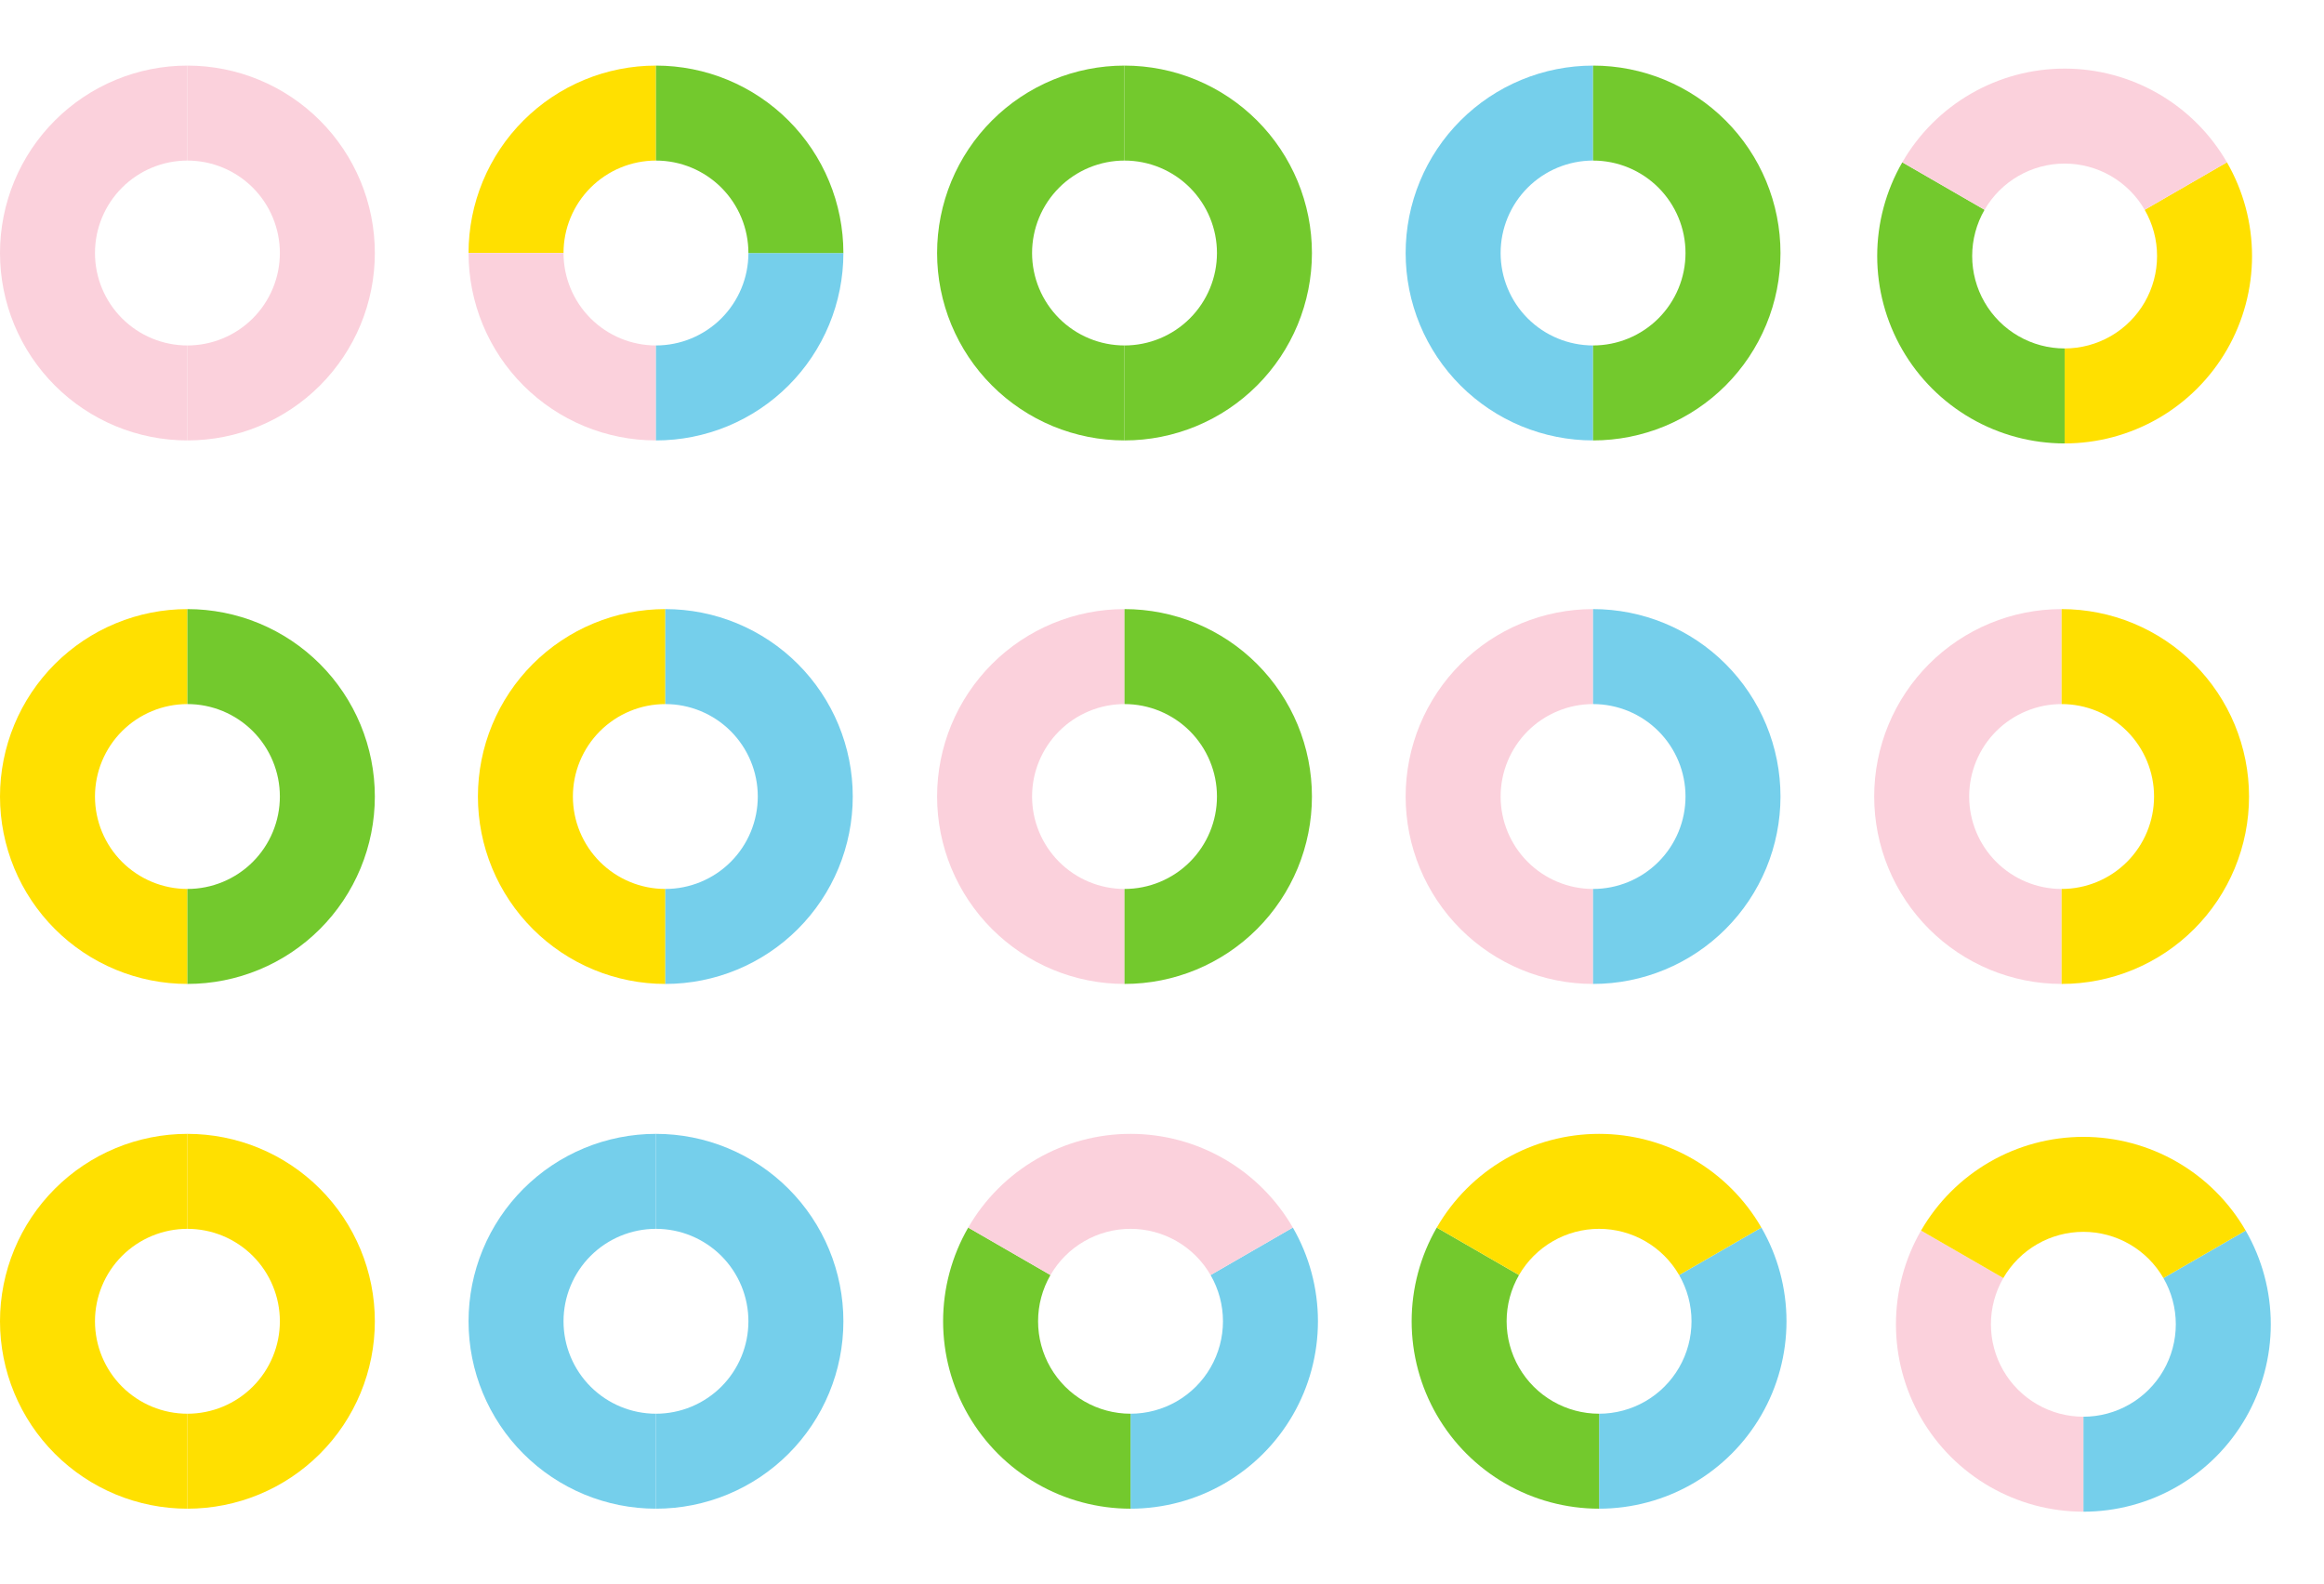 <svg width="248" height="169" viewBox="0 0 248 169" fill="none" xmlns="http://www.w3.org/2000/svg">
<path d="M20 7C17.374 7 14.773 7.517 12.346 8.522C9.92 9.527 7.715 11.001 5.858 12.858C4.001 14.715 2.527 16.92 1.522 19.346C0.517 21.773 -1.10384e-06 24.374 -8.74228e-07 27C-6.44617e-07 29.626 0.517 32.227 1.522 34.654C2.527 37.08 4.001 39.285 5.858 41.142C7.715 42.999 9.92 44.472 12.346 45.478C14.773 46.483 17.374 47 20 47L20 36.865C18.704 36.865 17.422 36.61 16.225 36.114C15.028 35.618 13.941 34.892 13.024 33.976C12.108 33.059 11.382 31.972 10.886 30.775C10.39 29.578 10.135 28.296 10.135 27C10.135 25.704 10.39 24.422 10.886 23.225C11.382 22.028 12.108 20.941 13.024 20.024C13.941 19.108 15.028 18.382 16.225 17.886C17.422 17.39 18.704 17.135 20 17.135L20 7Z" fill="#FBD1DC"/>
<path d="M20 47C22.626 47 25.227 46.483 27.654 45.478C30.08 44.472 32.285 42.999 34.142 41.142C35.999 39.285 37.472 37.08 38.478 34.654C39.483 32.227 40 29.626 40 27C40 24.374 39.483 21.773 38.478 19.346C37.472 16.92 35.999 14.715 34.142 12.858C32.285 11.001 30.08 9.527 27.654 8.522C25.227 7.517 22.626 7 20 7L20 17.135C21.296 17.135 22.578 17.39 23.775 17.886C24.972 18.382 26.059 19.108 26.976 20.024C27.892 20.941 28.618 22.028 29.114 23.225C29.61 24.422 29.865 25.704 29.865 27C29.865 28.296 29.61 29.578 29.114 30.775C28.618 31.972 27.892 33.059 26.976 33.976C26.059 34.892 24.972 35.618 23.775 36.114C22.578 36.61 21.296 36.865 20 36.865L20 47Z" fill="#FBD1DC"/>
<path d="M70 7C67.374 7 64.773 7.517 62.346 8.522C59.92 9.527 57.715 11.001 55.858 12.858C54.001 14.715 52.528 16.92 51.522 19.346C50.517 21.773 50 24.374 50 27L60.135 27C60.135 25.704 60.39 24.422 60.886 23.225C61.382 22.028 62.108 20.941 63.024 20.024C63.941 19.108 65.028 18.382 66.225 17.886C67.422 17.39 68.704 17.135 70 17.135L70 7Z" fill="#FFE000"/>
<path d="M50 27C50 29.626 50.517 32.227 51.522 34.654C52.528 37.08 54.001 39.285 55.858 41.142C57.715 42.999 59.92 44.472 62.346 45.478C64.773 46.483 67.374 47 70 47L70 36.865C68.704 36.865 67.422 36.61 66.225 36.114C65.028 35.618 63.941 34.892 63.024 33.976C62.108 33.059 61.382 31.972 60.886 30.775C60.39 29.578 60.135 28.296 60.135 27L50 27Z" fill="#FBD1DC"/>
<path d="M70 47C72.626 47 75.227 46.483 77.654 45.478C80.08 44.472 82.285 42.999 84.142 41.142C85.999 39.285 87.472 37.08 88.478 34.654C89.483 32.227 90 29.626 90 27L79.865 27C79.865 28.296 79.61 29.578 79.114 30.775C78.618 31.972 77.892 33.059 76.976 33.976C76.059 34.892 74.972 35.618 73.775 36.114C72.578 36.61 71.296 36.865 70 36.865L70 47Z" fill="#75CFEB"/>
<path d="M90 27C90 24.374 89.483 21.773 88.478 19.346C87.472 16.92 85.999 14.715 84.142 12.858C82.285 11.001 80.08 9.527 77.654 8.522C75.227 7.517 72.626 7 70 7L70 17.135C71.296 17.135 72.578 17.39 73.775 17.886C74.972 18.382 76.059 19.108 76.976 20.024C77.892 20.941 78.618 22.028 79.114 23.225C79.61 24.422 79.865 25.704 79.865 27H90Z" fill="#73C92D"/>
<path d="M20 121C17.374 121 14.773 121.517 12.346 122.522C9.92 123.528 7.715 125.001 5.858 126.858C4.001 128.715 2.527 130.92 1.522 133.346C0.517 135.773 -1.10384e-06 138.374 -8.74228e-07 141C-6.44617e-07 143.626 0.517 146.227 1.522 148.654C2.527 151.08 4.001 153.285 5.858 155.142C7.715 156.999 9.92 158.472 12.346 159.478C14.773 160.483 17.374 161 20 161L20 150.865C18.704 150.865 17.422 150.61 16.225 150.114C15.028 149.618 13.941 148.892 13.024 147.976C12.108 147.06 11.382 145.972 10.886 144.775C10.39 143.578 10.135 142.295 10.135 141C10.135 139.705 10.39 138.422 10.886 137.225C11.382 136.028 12.108 134.94 13.024 134.024C13.941 133.108 15.028 132.382 16.225 131.886C17.422 131.39 18.704 131.135 20 131.135L20 121Z" fill="#FFE000"/>
<path d="M20 161C22.626 161 25.227 160.483 27.654 159.478C30.08 158.472 32.285 156.999 34.142 155.142C35.999 153.285 37.472 151.08 38.478 148.654C39.483 146.227 40 143.626 40 141C40 138.374 39.483 135.773 38.478 133.346C37.472 130.92 35.999 128.715 34.142 126.858C32.285 125.001 30.08 123.528 27.654 122.522C25.227 121.517 22.626 121 20 121L20 131.135C21.296 131.135 22.578 131.39 23.775 131.886C24.972 132.382 26.059 133.108 26.976 134.024C27.892 134.94 28.618 136.028 29.114 137.225C29.61 138.422 29.865 139.705 29.865 141C29.865 142.295 29.61 143.578 29.114 144.775C28.618 145.972 27.892 147.06 26.976 147.976C26.059 148.892 24.972 149.618 23.775 150.114C22.578 150.61 21.296 150.865 20 150.865L20 161Z" fill="#FFE000"/>
<path d="M170 65C167.374 65 164.773 65.517 162.346 66.522C159.92 67.528 157.715 69.001 155.858 70.858C154.001 72.715 152.528 74.92 151.522 77.346C150.517 79.773 150 82.374 150 85C150 87.626 150.517 90.227 151.522 92.654C152.528 95.08 154.001 97.285 155.858 99.142C157.715 100.999 159.92 102.472 162.346 103.478C164.773 104.483 167.374 105 170 105L170 94.865C168.705 94.865 167.422 94.61 166.225 94.114C165.028 93.618 163.94 92.892 163.024 91.976C162.108 91.059 161.382 89.972 160.886 88.775C160.39 87.578 160.135 86.296 160.135 85C160.135 83.704 160.39 82.422 160.886 81.225C161.382 80.028 162.108 78.941 163.024 78.024C163.94 77.108 165.028 76.382 166.225 75.886C167.422 75.39 168.705 75.135 170 75.135L170 65Z" fill="#FBD1DC"/>
<path d="M170 105C172.626 105 175.227 104.483 177.654 103.478C180.08 102.472 182.285 100.999 184.142 99.142C185.999 97.285 187.472 95.08 188.478 92.654C189.483 90.227 190 87.626 190 85C190 82.374 189.483 79.773 188.478 77.346C187.472 74.92 185.999 72.715 184.142 70.858C182.285 69.001 180.08 67.528 177.654 66.522C175.227 65.517 172.626 65 170 65L170 75.135C171.295 75.135 172.578 75.39 173.775 75.886C174.972 76.382 176.06 77.108 176.976 78.024C177.892 78.941 178.618 80.028 179.114 81.225C179.61 82.422 179.865 83.704 179.865 85C179.865 86.296 179.61 87.578 179.114 88.775C178.618 89.972 177.892 91.059 176.976 91.976C176.06 92.892 174.972 93.618 173.775 94.114C172.578 94.61 171.295 94.865 170 94.865L170 105Z" fill="#75CFEB"/>
<path d="M71 65C68.374 65 65.773 65.517 63.346 66.522C60.92 67.528 58.715 69.001 56.858 70.858C55.001 72.715 53.528 74.92 52.522 77.346C51.517 79.773 51 82.374 51 85C51 87.626 51.517 90.227 52.522 92.654C53.528 95.08 55.001 97.285 56.858 99.142C58.715 100.999 60.92 102.472 63.346 103.478C65.773 104.483 68.374 105 71 105L71 94.865C69.704 94.865 68.422 94.61 67.225 94.114C66.028 93.618 64.941 92.892 64.024 91.976C63.108 91.059 62.382 89.972 61.886 88.775C61.39 87.578 61.135 86.296 61.135 85C61.135 83.704 61.39 82.422 61.886 81.225C62.382 80.028 63.108 78.941 64.024 78.024C64.941 77.108 66.028 76.382 67.225 75.886C68.422 75.39 69.704 75.135 71 75.135L71 65Z" fill="#FFE000"/>
<path d="M71 105C73.626 105 76.227 104.483 78.654 103.478C81.08 102.472 83.285 100.999 85.142 99.142C86.999 97.285 88.472 95.08 89.478 92.654C90.483 90.227 91 87.626 91 85C91 82.374 90.483 79.773 89.478 77.346C88.472 74.92 86.999 72.715 85.142 70.858C83.285 69.001 81.08 67.528 78.654 66.522C76.227 65.517 73.626 65 71 65L71 75.135C72.296 75.135 73.578 75.39 74.775 75.886C75.972 76.382 77.059 77.108 77.976 78.024C78.892 78.941 79.618 80.028 80.114 81.225C80.61 82.422 80.865 83.704 80.865 85C80.865 86.296 80.61 87.578 80.114 88.775C79.618 89.972 78.892 91.059 77.976 91.976C77.059 92.892 75.972 93.618 74.775 94.114C73.578 94.61 72.296 94.865 71 94.865L71 105Z" fill="#75CFEB"/>
<path d="M220 65C217.374 65 214.773 65.517 212.346 66.522C209.92 67.528 207.715 69.001 205.858 70.858C204.001 72.715 202.528 74.92 201.522 77.346C200.517 79.773 200 82.374 200 85C200 87.626 200.517 90.227 201.522 92.654C202.528 95.08 204.001 97.285 205.858 99.142C207.715 100.999 209.92 102.472 212.346 103.478C214.773 104.483 217.374 105 220 105L220 94.865C218.705 94.865 217.422 94.61 216.225 94.114C215.028 93.618 213.94 92.892 213.024 91.976C212.108 91.059 211.382 89.972 210.886 88.775C210.39 87.578 210.135 86.296 210.135 85C210.135 83.704 210.39 82.422 210.886 81.225C211.382 80.028 212.108 78.941 213.024 78.024C213.94 77.108 215.028 76.382 216.225 75.886C217.422 75.39 218.705 75.135 220 75.135L220 65Z" fill="#FBD1DC"/>
<path d="M220 105C222.626 105 225.227 104.483 227.654 103.478C230.08 102.472 232.285 100.999 234.142 99.142C235.999 97.285 237.472 95.08 238.478 92.654C239.483 90.227 240 87.626 240 85C240 82.374 239.483 79.773 238.478 77.346C237.472 74.92 235.999 72.715 234.142 70.858C232.285 69.001 230.08 67.528 227.654 66.522C225.227 65.517 222.626 65 220 65L220 75.135C221.295 75.135 222.578 75.39 223.775 75.886C224.972 76.382 226.06 77.108 226.976 78.024C227.892 78.941 228.618 80.028 229.114 81.225C229.61 82.422 229.865 83.704 229.865 85C229.865 86.296 229.61 87.578 229.114 88.775C228.618 89.972 227.892 91.059 226.976 91.976C226.06 92.892 224.972 93.618 223.775 94.114C222.578 94.61 221.295 94.865 220 94.865L220 105Z" fill="#FFE000"/>
<path d="M120 65C117.374 65 114.773 65.517 112.346 66.522C109.92 67.528 107.715 69.001 105.858 70.858C104.001 72.715 102.528 74.92 101.522 77.346C100.517 79.773 100 82.374 100 85C100 87.626 100.517 90.227 101.522 92.654C102.528 95.08 104.001 97.285 105.858 99.142C107.715 100.999 109.92 102.472 112.346 103.478C114.773 104.483 117.374 105 120 105L120 94.865C118.705 94.865 117.422 94.61 116.225 94.114C115.028 93.618 113.94 92.892 113.024 91.976C112.108 91.059 111.382 89.972 110.886 88.775C110.39 87.578 110.135 86.296 110.135 85C110.135 83.704 110.39 82.422 110.886 81.225C111.382 80.028 112.108 78.941 113.024 78.024C113.94 77.108 115.028 76.382 116.225 75.886C117.422 75.39 118.705 75.135 120 75.135L120 65Z" fill="#FBD1DC"/>
<path d="M120 105C122.626 105 125.227 104.483 127.654 103.478C130.08 102.472 132.285 100.999 134.142 99.142C135.999 97.285 137.472 95.08 138.478 92.654C139.483 90.227 140 87.626 140 85C140 82.374 139.483 79.773 138.478 77.346C137.472 74.92 135.999 72.715 134.142 70.858C132.285 69.001 130.08 67.528 127.654 66.522C125.227 65.517 122.626 65 120 65L120 75.135C121.295 75.135 122.578 75.39 123.775 75.886C124.972 76.382 126.06 77.108 126.976 78.024C127.892 78.941 128.618 80.028 129.114 81.225C129.61 82.422 129.865 83.704 129.865 85C129.865 86.296 129.61 87.578 129.114 88.775C128.618 89.972 127.892 91.059 126.976 91.976C126.06 92.892 124.972 93.618 123.775 94.114C122.578 94.61 121.295 94.865 120 94.865L120 105Z" fill="#73C92D"/>
<path d="M20 65C17.374 65 14.773 65.517 12.346 66.522C9.92 67.528 7.715 69.001 5.858 70.858C4.001 72.715 2.527 74.92 1.522 77.346C0.517 79.773 -1.10384e-06 82.374 -8.74228e-07 85C-6.44617e-07 87.626 0.517 90.227 1.522 92.654C2.527 95.08 4.001 97.285 5.858 99.142C7.715 100.999 9.92 102.472 12.346 103.478C14.773 104.483 17.374 105 20 105L20 94.865C18.704 94.865 17.422 94.61 16.225 94.114C15.028 93.618 13.941 92.892 13.024 91.976C12.108 91.059 11.382 89.972 10.886 88.775C10.39 87.578 10.135 86.296 10.135 85C10.135 83.704 10.39 82.422 10.886 81.225C11.382 80.028 12.108 78.941 13.024 78.024C13.941 77.108 15.028 76.382 16.225 75.886C17.422 75.39 18.704 75.135 20 75.135L20 65Z" fill="#FFE000"/>
<path d="M20 105C22.626 105 25.227 104.483 27.654 103.478C30.08 102.472 32.285 100.999 34.142 99.142C35.999 97.285 37.472 95.08 38.478 92.654C39.483 90.227 40 87.626 40 85C40 82.374 39.483 79.773 38.478 77.346C37.472 74.92 35.999 72.715 34.142 70.858C32.285 69.001 30.08 67.528 27.654 66.522C25.227 65.517 22.626 65 20 65L20 75.135C21.296 75.135 22.578 75.39 23.775 75.886C24.972 76.382 26.059 77.108 26.976 78.024C27.892 78.941 28.618 80.028 29.114 81.225C29.61 82.422 29.865 83.704 29.865 85C29.865 86.296 29.61 87.578 29.114 88.775C28.618 89.972 27.892 91.059 26.976 91.976C26.059 92.892 24.972 93.618 23.775 94.114C22.578 94.61 21.296 94.865 20 94.865L20 105Z" fill="#73C92D"/>
<path d="M170 7C167.374 7 164.773 7.517 162.346 8.522C159.92 9.527 157.715 11.001 155.858 12.858C154.001 14.715 152.528 16.92 151.522 19.346C150.517 21.773 150 24.374 150 27C150 29.626 150.517 32.227 151.522 34.654C152.528 37.08 154.001 39.285 155.858 41.142C157.715 42.999 159.92 44.472 162.346 45.478C164.773 46.483 167.374 47 170 47L170 36.865C168.705 36.865 167.422 36.61 166.225 36.114C165.028 35.618 163.94 34.892 163.024 33.976C162.108 33.059 161.382 31.972 160.886 30.775C160.39 29.578 160.135 28.296 160.135 27C160.135 25.704 160.39 24.422 160.886 23.225C161.382 22.028 162.108 20.941 163.024 20.024C163.94 19.108 165.028 18.382 166.225 17.886C167.422 17.39 168.705 17.135 170 17.135L170 7Z" fill="#75CFEB"/>
<path d="M170 47C172.626 47 175.227 46.483 177.654 45.478C180.08 44.472 182.285 42.999 184.142 41.142C185.999 39.285 187.472 37.08 188.478 34.654C189.483 32.227 190 29.626 190 27C190 24.374 189.483 21.773 188.478 19.346C187.472 16.92 185.999 14.715 184.142 12.858C182.285 11.001 180.08 9.527 177.654 8.522C175.227 7.517 172.626 7 170 7L170 17.135C171.295 17.135 172.578 17.39 173.775 17.886C174.972 18.382 176.06 19.108 176.976 20.024C177.892 20.941 178.618 22.028 179.114 23.225C179.61 24.422 179.865 25.704 179.865 27C179.865 28.296 179.61 29.578 179.114 30.775C178.618 31.972 177.892 33.059 176.976 33.976C176.06 34.892 174.972 35.618 173.775 36.114C172.578 36.61 171.295 36.865 170 36.865L170 47Z" fill="#73C92D"/>
<path d="M70 121C67.374 121 64.773 121.517 62.346 122.522C59.92 123.528 57.715 125.001 55.858 126.858C54.001 128.715 52.528 130.92 51.522 133.346C50.517 135.773 50 138.374 50 141C50 143.626 50.517 146.227 51.522 148.654C52.528 151.08 54.001 153.285 55.858 155.142C57.715 156.999 59.92 158.472 62.346 159.478C64.773 160.483 67.374 161 70 161L70 150.865C68.704 150.865 67.422 150.61 66.225 150.114C65.028 149.618 63.941 148.892 63.024 147.976C62.108 147.06 61.382 145.972 60.886 144.775C60.39 143.578 60.135 142.295 60.135 141C60.135 139.705 60.39 138.422 60.886 137.225C61.382 136.028 62.108 134.94 63.024 134.024C63.941 133.108 65.028 132.382 66.225 131.886C67.422 131.39 68.704 131.135 70 131.135L70 121Z" fill="#75CFEB"/>
<path d="M70 161C72.626 161 75.227 160.483 77.654 159.478C80.08 158.472 82.285 156.999 84.142 155.142C85.999 153.285 87.472 151.08 88.478 148.654C89.483 146.227 90 143.626 90 141C90 138.374 89.483 135.773 88.478 133.346C87.472 130.92 85.999 128.715 84.142 126.858C82.285 125.001 80.08 123.528 77.654 122.522C75.227 121.517 72.626 121 70 121L70 131.135C71.296 131.135 72.578 131.39 73.775 131.886C74.972 132.382 76.059 133.108 76.976 134.024C77.892 134.94 78.618 136.028 79.114 137.225C79.61 138.422 79.865 139.705 79.865 141C79.865 142.295 79.61 143.578 79.114 144.775C78.618 145.972 77.892 147.06 76.976 147.976C76.059 148.892 74.972 149.618 73.775 150.114C72.578 150.61 71.296 150.865 70 150.865L70 161Z" fill="#75CFEB"/>
<path d="M120 7C117.374 7 114.773 7.517 112.346 8.522C109.92 9.527 107.715 11.001 105.858 12.858C104.001 14.715 102.528 16.92 101.522 19.346C100.517 21.773 100 24.374 100 27C100 29.626 100.517 32.227 101.522 34.654C102.528 37.08 104.001 39.285 105.858 41.142C107.715 42.999 109.92 44.472 112.346 45.478C114.773 46.483 117.374 47 120 47L120 36.865C118.705 36.865 117.422 36.61 116.225 36.114C115.028 35.618 113.94 34.892 113.024 33.976C112.108 33.059 111.382 31.972 110.886 30.775C110.39 29.578 110.135 28.296 110.135 27C110.135 25.704 110.39 24.422 110.886 23.225C111.382 22.028 112.108 20.941 113.024 20.024C113.94 19.108 115.028 18.382 116.225 17.886C117.422 17.39 118.705 17.135 120 17.135L120 7Z" fill="#73C92D"/>
<path d="M120 47C122.626 47 125.227 46.483 127.654 45.478C130.08 44.472 132.285 42.999 134.142 41.142C135.999 39.285 137.472 37.08 138.478 34.654C139.483 32.227 140 29.626 140 27C140 24.374 139.483 21.773 138.478 19.346C137.472 16.92 135.999 14.715 134.142 12.858C132.285 11.001 130.08 9.527 127.654 8.522C125.227 7.517 122.626 7 120 7L120 17.135C121.295 17.135 122.578 17.39 123.775 17.886C124.972 18.382 126.06 19.108 126.976 20.024C127.892 20.941 128.618 22.028 129.114 23.225C129.61 24.422 129.865 25.704 129.865 27C129.865 28.296 129.61 29.578 129.114 30.775C128.618 31.972 127.892 33.059 126.976 33.976C126.06 34.892 124.972 35.618 123.775 36.114C122.578 36.61 121.295 36.865 120 36.865L120 47Z" fill="#73C92D"/>
<path d="M120.641 161C124.152 161 127.601 160.076 130.641 158.321C133.681 156.565 136.206 154.04 137.962 151C139.717 147.96 140.641 144.511 140.641 141C140.641 137.489 139.717 134.04 137.962 131L129.184 136.068C130.05 137.567 130.506 139.268 130.506 141C130.506 142.732 130.05 144.433 129.184 145.932C128.319 147.432 127.073 148.677 125.574 149.543C124.074 150.409 122.373 150.865 120.641 150.865L120.641 161Z" fill="#75CFEB"/>
<path d="M103.321 131C101.565 134.04 100.641 137.489 100.641 141C100.641 144.511 101.565 147.96 103.321 151C105.076 154.04 107.601 156.565 110.641 158.32C113.682 160.076 117.13 161 120.641 161L120.641 150.865C118.91 150.865 117.208 150.409 115.709 149.543C114.209 148.677 112.964 147.432 112.098 145.932C111.232 144.433 110.776 142.732 110.776 141C110.776 139.268 111.232 137.567 112.098 136.068L103.321 131Z" fill="#73C92D"/>
<path d="M137.962 131C136.206 127.96 133.681 125.435 130.641 123.679C127.601 121.924 124.152 121 120.641 121C117.13 121 113.681 121.924 110.641 123.679C107.601 125.435 105.076 127.96 103.321 131L112.098 136.067C112.964 134.568 114.209 133.322 115.709 132.457C117.208 131.591 118.909 131.135 120.641 131.135C122.373 131.135 124.074 131.591 125.574 132.457C127.073 133.322 128.319 134.568 129.184 136.067L137.962 131Z" fill="#FBD1DC"/>
<path d="M170.641 161C174.152 161 177.601 160.076 180.641 158.321C183.681 156.565 186.206 154.04 187.962 151C189.717 147.96 190.641 144.511 190.641 141C190.641 137.489 189.717 134.04 187.962 131L179.184 136.068C180.05 137.567 180.506 139.268 180.506 141C180.506 142.732 180.05 144.433 179.184 145.932C178.319 147.432 177.073 148.677 175.574 149.543C174.074 150.409 172.373 150.865 170.641 150.865L170.641 161Z" fill="#75CFEB"/>
<path d="M153.321 131C151.565 134.04 150.641 137.489 150.641 141C150.641 144.511 151.565 147.96 153.321 151C155.076 154.04 157.601 156.565 160.641 158.32C163.682 160.076 167.13 161 170.641 161L170.641 150.865C168.91 150.865 167.208 150.409 165.709 149.543C164.209 148.677 162.964 147.432 162.098 145.932C161.232 144.433 160.776 142.732 160.776 141C160.776 139.268 161.232 137.567 162.098 136.068L153.321 131Z" fill="#73C92D"/>
<path d="M187.962 131C186.206 127.96 183.681 125.435 180.641 123.679C177.601 121.924 174.152 121 170.641 121C167.13 121 163.681 121.924 160.641 123.679C157.601 125.435 155.076 127.96 153.321 131L162.098 136.067C162.964 134.568 164.209 133.322 165.709 132.457C167.208 131.591 168.909 131.135 170.641 131.135C172.373 131.135 174.074 131.591 175.574 132.457C177.073 133.322 178.319 134.568 179.184 136.067L187.962 131Z" fill="#FFE000"/>
<path d="M220.321 47.321C223.831 47.321 227.28 46.396 230.321 44.641C233.361 42.886 235.886 40.361 237.641 37.321C239.396 34.28 240.321 30.831 240.321 27.321C240.321 23.81 239.396 20.361 237.641 17.321L228.864 22.388C229.73 23.888 230.186 25.589 230.186 27.321C230.186 29.052 229.73 30.753 228.864 32.253C227.998 33.753 226.753 34.998 225.253 35.864C223.753 36.73 222.052 37.185 220.321 37.185L220.321 47.321Z" fill="#FFE000"/>
<path d="M203 17.32C201.245 20.361 200.321 23.81 200.321 27.32C200.321 30.831 201.245 34.28 203 37.321C204.755 40.361 207.28 42.886 210.321 44.641C213.361 46.396 216.81 47.321 220.321 47.321L220.321 37.185C218.589 37.185 216.888 36.73 215.388 35.864C213.888 34.998 212.643 33.753 211.777 32.253C210.911 30.753 210.456 29.052 210.456 27.32C210.456 25.589 210.911 23.888 211.777 22.388L203 17.32Z" fill="#73C92D"/>
<path d="M237.641 17.32C235.886 14.28 233.361 11.755 230.321 10C227.28 8.245 223.831 7.321 220.321 7.321C216.81 7.321 213.361 8.245 210.321 10C207.28 11.755 204.755 14.28 203 17.32L211.777 22.388C212.643 20.888 213.888 19.643 215.388 18.777C216.888 17.911 218.589 17.456 220.321 17.456C222.052 17.456 223.753 17.911 225.253 18.777C226.753 19.643 227.998 20.888 228.864 22.388L237.641 17.32Z" fill="#FBD1DC"/>
<g clip-path="url(#clip0_100_330)">
<path d="M222.321 161.321C225.831 161.321 229.28 160.396 232.321 158.641C235.361 156.886 237.886 154.361 239.641 151.321C241.396 148.28 242.321 144.831 242.321 141.321C242.321 137.81 241.396 134.361 239.641 131.321L230.864 136.388C231.73 137.888 232.186 139.589 232.186 141.321C232.186 143.052 231.73 144.753 230.864 146.253C229.998 147.753 228.753 148.998 227.253 149.864C225.753 150.73 224.052 151.186 222.321 151.186L222.321 161.321Z" fill="#75CFEB"/>
<path d="M205 131.321C203.245 134.361 202.321 137.81 202.321 141.321C202.321 144.831 203.245 148.28 205 151.321C206.755 154.361 209.28 156.886 212.321 158.641C215.361 160.396 218.81 161.321 222.321 161.321L222.321 151.185C220.589 151.185 218.888 150.73 217.388 149.864C215.888 148.998 214.643 147.753 213.777 146.253C212.911 144.753 212.456 143.052 212.456 141.321C212.456 139.589 212.911 137.888 213.777 136.388L205 131.321Z" fill="#FBD1DC"/>
<path d="M239.641 131.321C237.886 128.28 235.361 125.755 232.321 124C229.28 122.245 225.831 121.321 222.321 121.321C218.81 121.321 215.361 122.245 212.321 124C209.28 125.755 206.755 128.28 205 131.321L213.777 136.388C214.643 134.888 215.888 133.643 217.388 132.777C218.888 131.911 220.589 131.456 222.321 131.456C224.052 131.456 225.753 131.911 227.253 132.777C228.753 133.643 229.998 134.888 230.864 136.388L239.641 131.321Z" fill="#FFE000"/>
</g>
<defs>
<clipPath id="clip0_100_330">
<rect width="44" height="44" fill="white" transform="translate(200 119)"/>
</clipPath>
</defs>
</svg>

